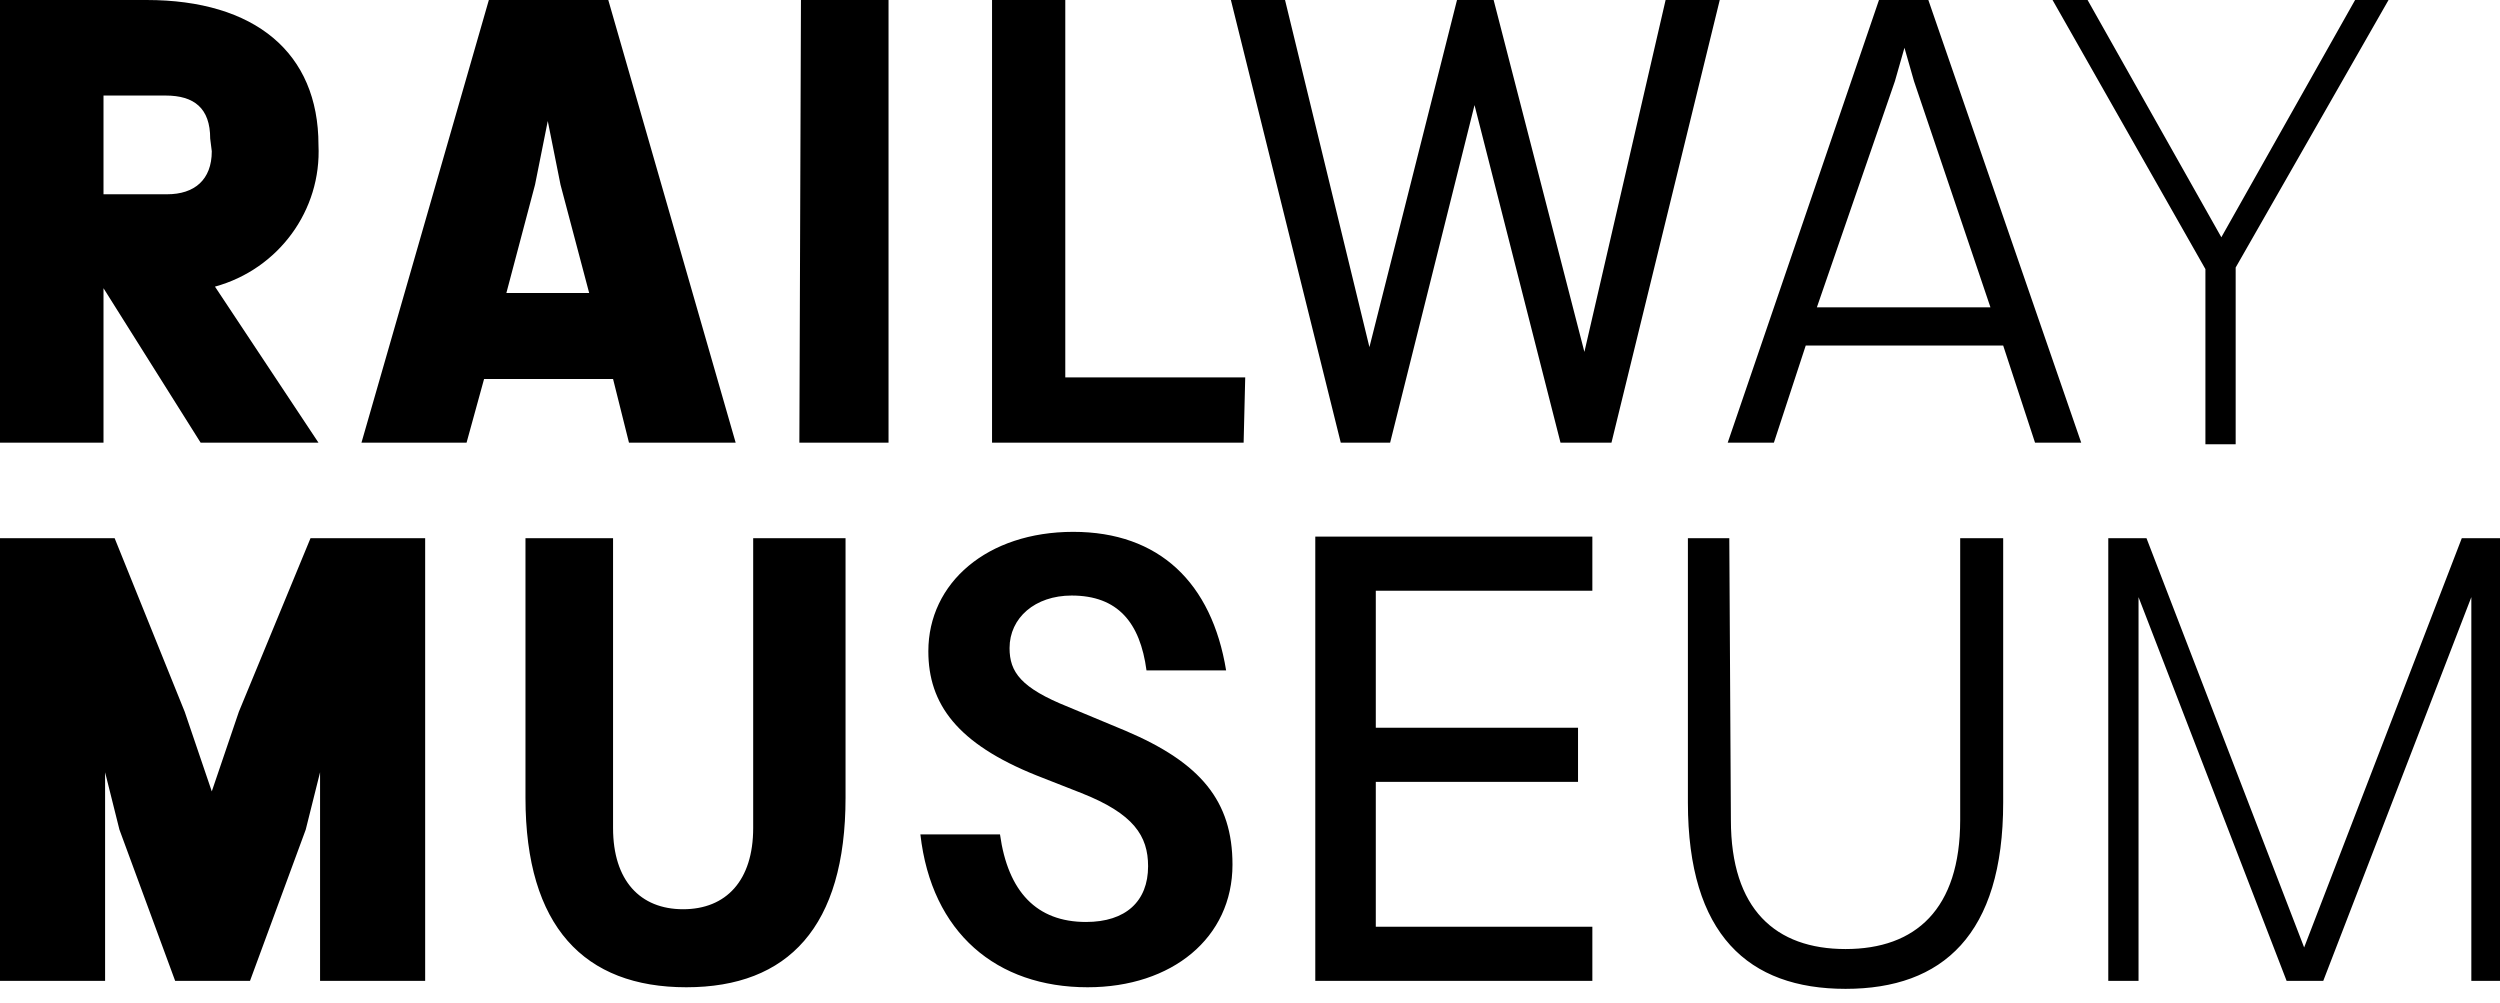 <svg width="157" height="63" viewBox="0 0 157 63" fill="none" xmlns="http://www.w3.org/2000/svg">
<path d="M108.6 33.8H106V50.4C106 58.7 109.8 62.1 115.9 62.1C122 62.1 125.8 58.7 125.8 50.4V33.8H123.1V51.5C123.1 57.1 120.3 59.6 115.9 59.6C111.5 59.6 108.7 57.1 108.7 51.5L108.6 33.8ZM82.6 33.8V61.6H100V58.2H86.4V49.1H99.1V45.7H86.4V37.1H100V33.7H82.6V33.8ZM7.2 33.8H0V61.6H6.6V48.5L7.5 52.1L11 61.6H15.7L19.2 52.1L20.1 48.5V61.6H26.7V33.8H19.5L15 44.7L13.3 49.7L11.6 44.7L7.2 33.8ZM13.3 9.5C13.3 11.3 12.2 12.2 10.5 12.2H6.5V6H10.4C12.2 6 13.2 6.8 13.2 8.7L13.3 9.5ZM20 27.8L13.5 18C17.5 16.9 20.2 13.2 20 9.1C20 3.3 16 0 9.2 0H0V27.8H6.5V18.1L12.6 27.8H20ZM37 18.4H31.8L33.6 11.6L34.4 7.6L35.2 11.6L37 18.4ZM39.5 27.8H46.2L38.2 0H30.7L22.7 27.8H29.3L30.4 23.8H38.5L39.5 27.8ZM47.3 33.8V52C47.3 55.3 45.6 57.1 42.9 57.1C40.2 57.1 38.5 55.3 38.5 52V33.8H33V50.1C33 58.2 36.7 62 43.1 62C49.5 62 53.1 58.2 53.1 50.1V33.8H47.3ZM50.2 27.8H55.8V0H50.3L50.2 27.8ZM67.4 33.4C62 33.4 58.3 36.6 58.3 40.9C58.3 44.2 60.1 46.7 65.1 48.7L67.9 49.8C71.2 51.1 72.1 52.5 72.1 54.4C72.1 56.6 70.7 57.9 68.2 57.9C65.1 57.9 63.3 56 62.8 52.4H57.8C58.5 58.6 62.6 62 68.3 62C73.6 62 77.4 58.9 77.4 54.3C77.4 50.3 75.4 47.9 70.7 45.9L67.1 44.4C64.1 43.2 63.4 42.2 63.4 40.7C63.4 38.8 65 37.4 67.3 37.4C70.2 37.4 71.6 39.1 72 42.1H77C76.1 36.6 72.8 33.4 67.4 33.4ZM78.2 23.7H66.9V0H62.3V27.8H78.1L78.2 23.7ZM101.2 27.8L108 0H104.6L99.5 22.1L93.8 0H91.5L86 21.8L80.7 0H77.3L84.2 27.8H87.3L92.6 6.6L98 27.8H101.2ZM125 19.3H114.1L119 5.1L119.6 3L120.2 5.1L125 19.3ZM130.7 27.8L121.1 0H118L108.5 27.8H111.4L113.4 21.7H125.8L127.8 27.8H130.7ZM140.4 16.8L150 0H147.9L139.5 14.9L131.1 0H128.9L138.5 16.9V27.9H140.4V16.8ZM157 61.6V33.8H154.6L144.7 59.5L134.8 33.8H132.4V61.6H134.3V37.5L143.6 61.6H145.9L155.2 37.5V61.6H157Z" fill="black"/>
</svg>

